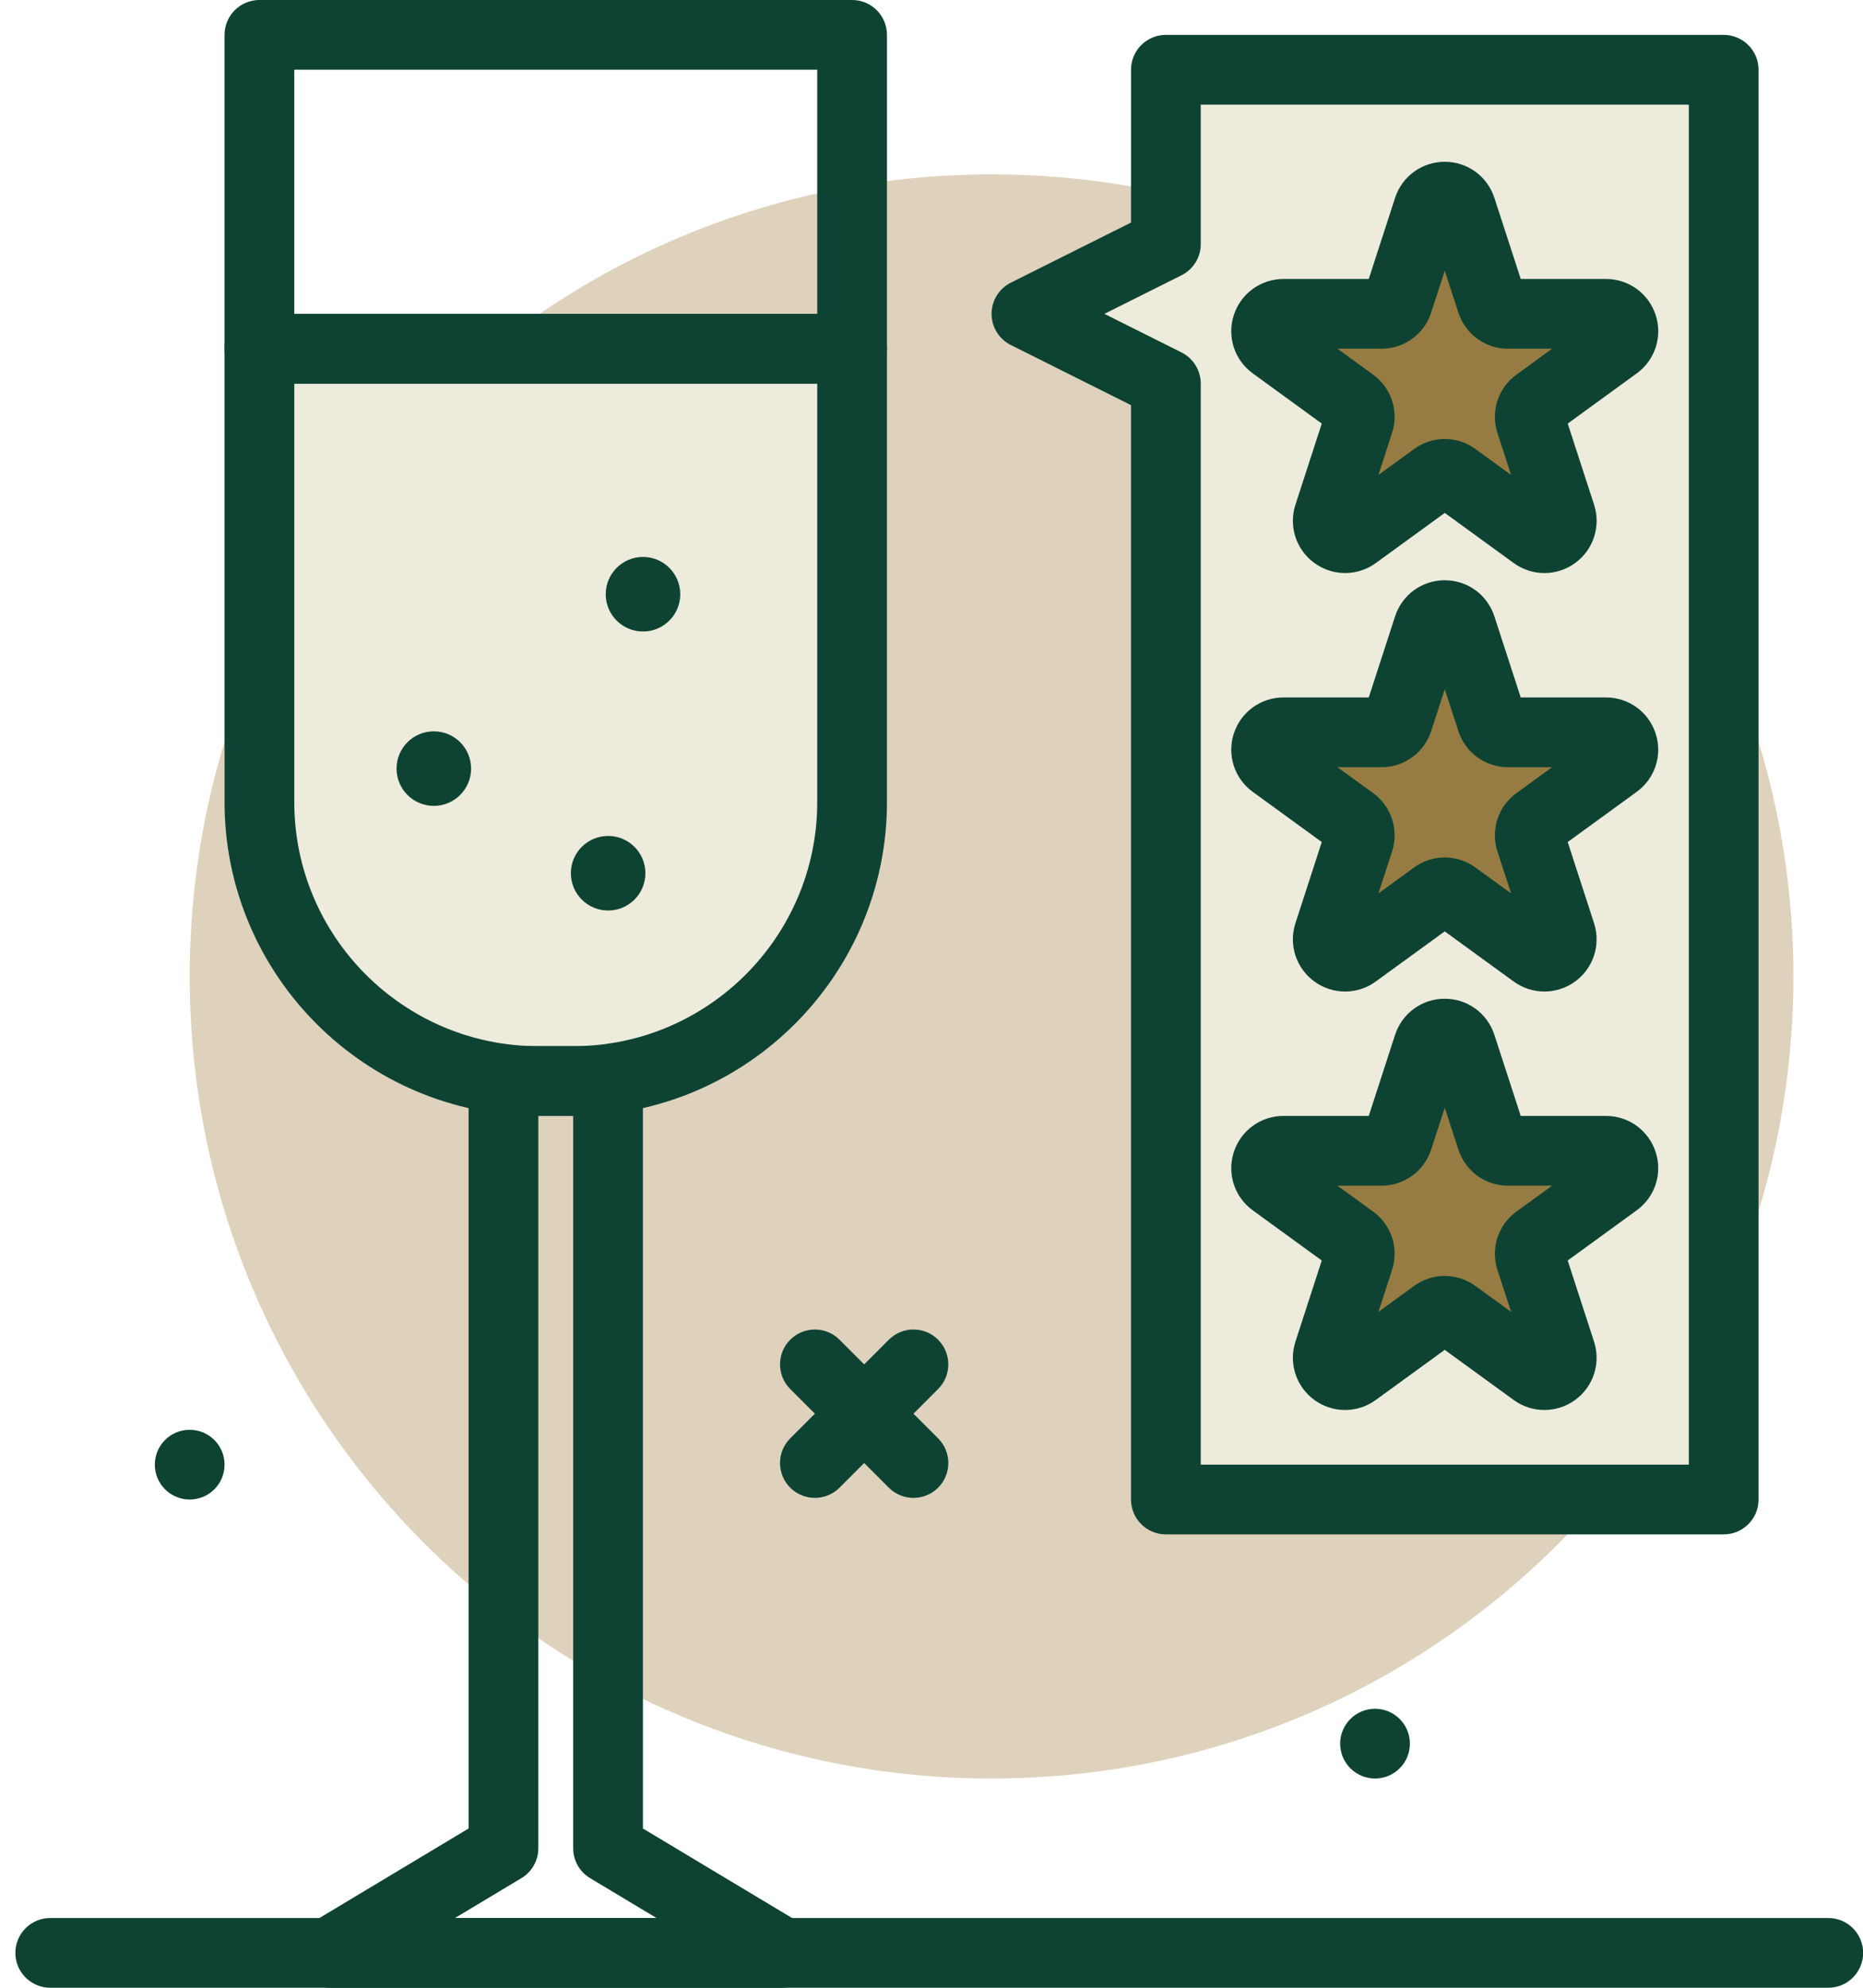 <svg xmlns="http://www.w3.org/2000/svg" width="75" height="80" viewBox="0 0 75 80" fill="none"><path d="M39.917 71.579C57.746 71.579 72.198 57.126 72.198 39.298C72.198 21.47 57.746 7.018 39.917 7.018C22.089 7.018 7.637 21.47 7.637 39.298C7.637 57.126 22.089 71.579 39.917 71.579Z" fill="#DFD2BD"></path><path d="M73.602 80H2.023C1.248 80 0.619 79.372 0.619 78.597C0.619 77.821 1.248 77.193 2.023 77.193H73.602C74.377 77.193 75.005 77.821 75.005 78.597C75.005 79.372 74.377 80 73.602 80Z" fill="#0E4333"></path><path d="M23.076 43.509H21.672C15.471 43.509 10.444 38.482 10.444 32.281V14.035H34.304V32.281C34.304 38.482 29.276 43.509 23.076 43.509Z" fill="#EDEBDC"></path><path d="M23.075 44.912H21.672C14.707 44.912 9.04 39.246 9.04 32.281V14.035C9.04 13.26 9.669 12.632 10.444 12.632H34.303C35.079 12.632 35.707 13.26 35.707 14.035V32.281C35.707 39.246 30.04 44.912 23.075 44.912ZM11.847 15.439V32.281C11.847 37.698 16.255 42.105 21.672 42.105H23.075C28.492 42.105 32.9 37.698 32.9 32.281V15.439H11.847Z" fill="#0E4333"></path><path d="M34.303 15.439H10.443C9.668 15.439 9.04 14.81 9.04 14.035V1.404C9.04 0.628 9.668 0 10.443 0H34.303C35.079 0 35.707 0.628 35.707 1.404V14.035C35.707 14.81 35.079 15.439 34.303 15.439ZM11.847 12.632H32.9V2.807H11.847V12.632Z" fill="#0E4333"></path><path d="M31.496 80H13.251C12.619 80 12.066 79.579 11.898 78.971C11.73 78.364 11.988 77.717 12.528 77.393L18.864 73.591V43.509C18.864 42.734 19.493 42.105 20.268 42.105H24.479C25.254 42.105 25.882 42.734 25.882 43.509V73.591L32.219 77.393C32.759 77.717 33.017 78.364 32.849 78.971C32.681 79.579 32.127 80 31.496 80ZM18.317 77.193H26.429L23.756 75.589C23.333 75.336 23.075 74.879 23.075 74.386V44.912H21.672V74.386C21.672 74.879 21.413 75.336 20.991 75.589L18.317 77.193Z" fill="#0E4333"></path><path d="M27.386 23.916C27.386 24.744 26.714 25.416 25.886 25.416C25.057 25.416 24.385 24.744 24.385 23.916C24.385 23.087 25.057 22.415 25.886 22.415C26.714 22.415 27.386 23.087 27.386 23.916Z" fill="#0E4333"></path><path d="M25.982 35.144C25.982 35.973 25.311 36.645 24.482 36.645C23.653 36.645 22.982 35.973 22.982 35.144C22.982 34.315 23.653 33.644 24.482 33.644C25.311 33.644 25.982 34.315 25.982 35.144Z" fill="#0E4333"></path><path d="M18.965 30.933C18.965 31.762 18.293 32.434 17.465 32.434C16.636 32.434 15.964 31.762 15.964 30.933C15.964 30.105 16.636 29.433 17.465 29.433C18.293 29.433 18.965 30.105 18.965 30.933Z" fill="#0E4333"></path><path d="M7.636 60.351C8.412 60.351 9.04 59.722 9.04 58.947C9.04 58.172 8.412 57.544 7.636 57.544C6.861 57.544 6.233 58.172 6.233 58.947C6.233 59.722 6.861 60.351 7.636 60.351Z" fill="#0E4333"></path><path d="M55.356 71.579C56.131 71.579 56.759 70.951 56.759 70.175C56.759 69.4 56.131 68.772 55.356 68.772C54.581 68.772 53.952 69.4 53.952 70.175C53.952 70.951 54.581 71.579 55.356 71.579Z" fill="#0E4333"></path><path d="M36.774 60.285C36.415 60.285 36.056 60.148 35.782 59.874L31.813 55.904C31.265 55.356 31.265 54.467 31.813 53.919C32.361 53.371 33.249 53.371 33.797 53.919L37.767 57.889C38.315 58.437 38.315 59.326 37.767 59.874C37.493 60.148 37.133 60.285 36.774 60.285Z" fill="#0E4333"></path><path d="M32.805 60.285C32.446 60.285 32.087 60.148 31.812 59.874C31.265 59.326 31.265 58.437 31.812 57.889L35.782 53.919C36.33 53.371 37.218 53.371 37.766 53.919C38.314 54.467 38.314 55.356 37.766 55.904L33.797 59.874C33.523 60.148 33.164 60.285 32.805 60.285Z" fill="#0E4333"></path><path d="M46.935 2.807V9.825L41.321 12.632L46.935 15.439V60.351H69.391V2.807H46.935Z" fill="#EDEBDC"></path><path d="M69.391 61.754H46.935C46.16 61.754 45.532 61.126 45.532 60.351V16.306L40.694 13.887C40.218 13.649 39.918 13.164 39.918 12.632C39.918 12.1 40.218 11.614 40.694 11.376L45.532 8.957V2.807C45.532 2.032 46.16 1.404 46.935 1.404H69.391C70.167 1.404 70.795 2.032 70.795 2.807V60.351C70.795 61.126 70.167 61.754 69.391 61.754ZM48.339 58.947H67.988V4.211H48.339V9.825C48.339 10.357 48.039 10.842 47.563 11.08L44.46 12.632L47.563 14.183C48.039 14.421 48.339 14.907 48.339 15.439V58.947Z" fill="#0E4333"></path><path d="M58.826 8.397L60.045 12.149C60.139 12.437 60.407 12.632 60.709 12.632H64.655C65.331 12.632 65.612 13.496 65.065 13.893L61.873 16.213C61.628 16.39 61.526 16.705 61.619 16.993L62.839 20.746C63.047 21.388 62.312 21.923 61.765 21.526L58.572 19.206C58.328 19.029 57.997 19.029 57.752 19.206L54.56 21.526C54.013 21.923 53.278 21.388 53.487 20.746L54.706 16.993C54.799 16.705 54.697 16.39 54.453 16.213L51.26 13.893C50.714 13.496 50.995 12.632 51.67 12.632H55.616C55.919 12.632 56.187 12.437 56.28 12.149L57.499 8.397C57.708 7.754 58.617 7.754 58.826 8.397Z" fill="#967C42"></path><path d="M54.151 23.063C53.718 23.063 53.284 22.929 52.916 22.661C52.177 22.125 51.87 21.181 52.151 20.313L53.211 17.047L50.435 15.028C49.696 14.493 49.389 13.549 49.671 12.68C49.953 11.812 50.757 11.228 51.669 11.228H55.103L56.163 7.962C56.446 7.094 57.248 6.511 58.162 6.511C59.076 6.511 59.878 7.094 60.16 7.963L61.222 11.228H64.655C65.568 11.228 66.371 11.812 66.654 12.68C66.936 13.549 66.629 14.493 65.889 15.029L63.113 17.047L64.174 20.312C64.455 21.182 64.148 22.125 63.409 22.662C62.671 23.198 61.676 23.197 60.939 22.661L58.163 20.643L55.386 22.661C55.016 22.93 54.584 23.063 54.151 23.063ZM57.747 20.342C57.749 20.343 57.75 20.343 57.75 20.344L57.747 20.342ZM58.581 20.34L58.578 20.342C58.58 20.341 58.58 20.341 58.581 20.34ZM58.161 17.667C58.596 17.667 59.03 17.802 59.4 18.073L60.833 19.114L60.284 17.427C60.002 16.556 60.31 15.611 61.051 15.076L62.483 14.035H60.709C59.796 14.035 58.993 13.452 58.711 12.583L58.163 10.896L57.615 12.584C57.332 13.452 56.529 14.035 55.616 14.035H53.843L55.278 15.078C56.015 15.612 56.323 16.556 56.041 17.426L55.493 19.114L56.928 18.071C57.296 17.802 57.728 17.667 58.161 17.667ZM53.627 17.348C53.629 17.349 53.629 17.35 53.63 17.35L53.627 17.348ZM62.701 17.347L62.698 17.349C62.7 17.348 62.7 17.347 62.701 17.347Z" fill="#0E4333"></path><path d="M58.826 25.239L60.046 28.992C60.139 29.279 60.407 29.474 60.709 29.474H64.655C65.331 29.474 65.612 30.338 65.065 30.735L61.873 33.055C61.628 33.232 61.526 33.547 61.619 33.835L62.839 37.588C63.047 38.231 62.312 38.765 61.765 38.368L58.573 36.048C58.328 35.871 57.997 35.871 57.753 36.048L54.56 38.368C54.013 38.765 53.278 38.231 53.487 37.588L54.706 33.835C54.799 33.547 54.697 33.233 54.453 33.055L51.26 30.735C50.713 30.338 50.994 29.474 51.67 29.474H55.616C55.918 29.474 56.186 29.279 56.28 28.992L57.499 25.239C57.708 24.596 58.617 24.596 58.826 25.239Z" fill="#967C42"></path><path d="M54.151 39.905C53.718 39.905 53.284 39.772 52.916 39.504C52.177 38.967 51.87 38.023 52.151 37.155L53.211 33.889L50.435 31.871C49.696 31.335 49.389 30.391 49.671 29.522C49.953 28.654 50.757 28.07 51.669 28.07H55.103L56.163 24.804C56.446 23.936 57.248 23.353 58.162 23.353C59.076 23.353 59.878 23.936 60.16 24.805L61.221 28.07H64.654C65.567 28.07 66.37 28.654 66.652 29.522C66.935 30.391 66.628 31.335 65.887 31.871L63.112 33.889L64.172 37.154C64.454 38.023 64.147 38.967 63.408 39.504C62.67 40.039 61.675 40.039 60.938 39.503L58.161 37.485L55.384 39.503C55.016 39.772 54.584 39.905 54.151 39.905ZM57.747 37.184C57.749 37.185 57.75 37.186 57.75 37.186L57.747 37.184ZM58.581 37.182L58.578 37.184C58.58 37.184 58.58 37.183 58.581 37.182ZM58.161 34.51C58.596 34.51 59.03 34.645 59.4 34.915L60.833 35.956L60.284 34.269C60.002 33.398 60.31 32.453 61.051 31.918L62.483 30.877H60.709C59.796 30.877 58.993 30.294 58.711 29.425L58.163 27.739L57.615 29.426C57.332 30.294 56.529 30.878 55.616 30.878H53.843L55.278 31.92C56.015 32.454 56.323 33.398 56.041 34.268L55.493 35.956L56.928 34.913C57.296 34.644 57.728 34.51 58.161 34.51ZM53.627 34.191C53.629 34.191 53.629 34.192 53.63 34.192L53.627 34.191ZM62.701 34.189L62.698 34.191C62.7 34.19 62.7 34.189 62.701 34.189Z" fill="#0E4333"></path><path d="M58.826 42.081L60.046 45.834C60.139 46.121 60.407 46.316 60.709 46.316H64.655C65.331 46.316 65.612 47.18 65.065 47.578L61.873 49.897C61.628 50.074 61.526 50.389 61.619 50.677L62.839 54.43C63.047 55.073 62.312 55.607 61.765 55.21L58.573 52.891C58.328 52.713 57.997 52.713 57.753 52.891L54.56 55.21C54.013 55.607 53.278 55.073 53.487 54.43L54.706 50.677C54.799 50.389 54.697 50.075 54.453 49.897L51.26 47.578C50.713 47.18 50.994 46.316 51.67 46.316H55.616C55.918 46.316 56.186 46.121 56.28 45.834L57.499 42.081C57.708 41.438 58.617 41.438 58.826 42.081Z" fill="#967C42"></path><path d="M54.151 56.747C53.718 56.747 53.284 56.614 52.916 56.346C52.177 55.809 51.87 54.865 52.151 53.997L53.211 50.731L50.435 48.713C49.696 48.177 49.389 47.233 49.671 46.364C49.953 45.496 50.757 44.912 51.669 44.912H55.103L56.163 41.646C56.446 40.779 57.248 40.195 58.162 40.195C59.076 40.195 59.878 40.779 60.16 41.647L61.221 44.912H64.654C65.567 44.912 66.37 45.496 66.652 46.364C66.935 47.233 66.628 48.177 65.887 48.713L63.112 50.731L64.172 53.996C64.454 54.866 64.147 55.809 63.408 56.346C62.67 56.881 61.675 56.881 60.938 56.345L58.161 54.327L55.384 56.345C55.016 56.614 54.584 56.747 54.151 56.747ZM57.747 54.026C57.749 54.027 57.75 54.028 57.75 54.028L57.747 54.026ZM58.581 54.024L58.578 54.026C58.58 54.026 58.58 54.025 58.581 54.024ZM58.161 51.352C58.596 51.352 59.03 51.487 59.4 51.757L60.833 52.798L60.284 51.111C60.002 50.24 60.31 49.295 61.051 48.76L62.483 47.719H60.709C59.796 47.719 58.993 47.136 58.711 46.267L58.163 44.581L57.615 46.268C57.332 47.136 56.529 47.72 55.616 47.72H53.843L55.278 48.762C56.015 49.296 56.323 50.24 56.041 51.11L55.493 52.798L56.928 51.755C57.296 51.486 57.728 51.352 58.161 51.352ZM53.627 51.033C53.629 51.033 53.629 51.034 53.63 51.034L53.627 51.033ZM62.701 51.031L62.698 51.033C62.7 51.032 62.7 51.031 62.701 51.031Z" fill="#0E4333"></path></svg>